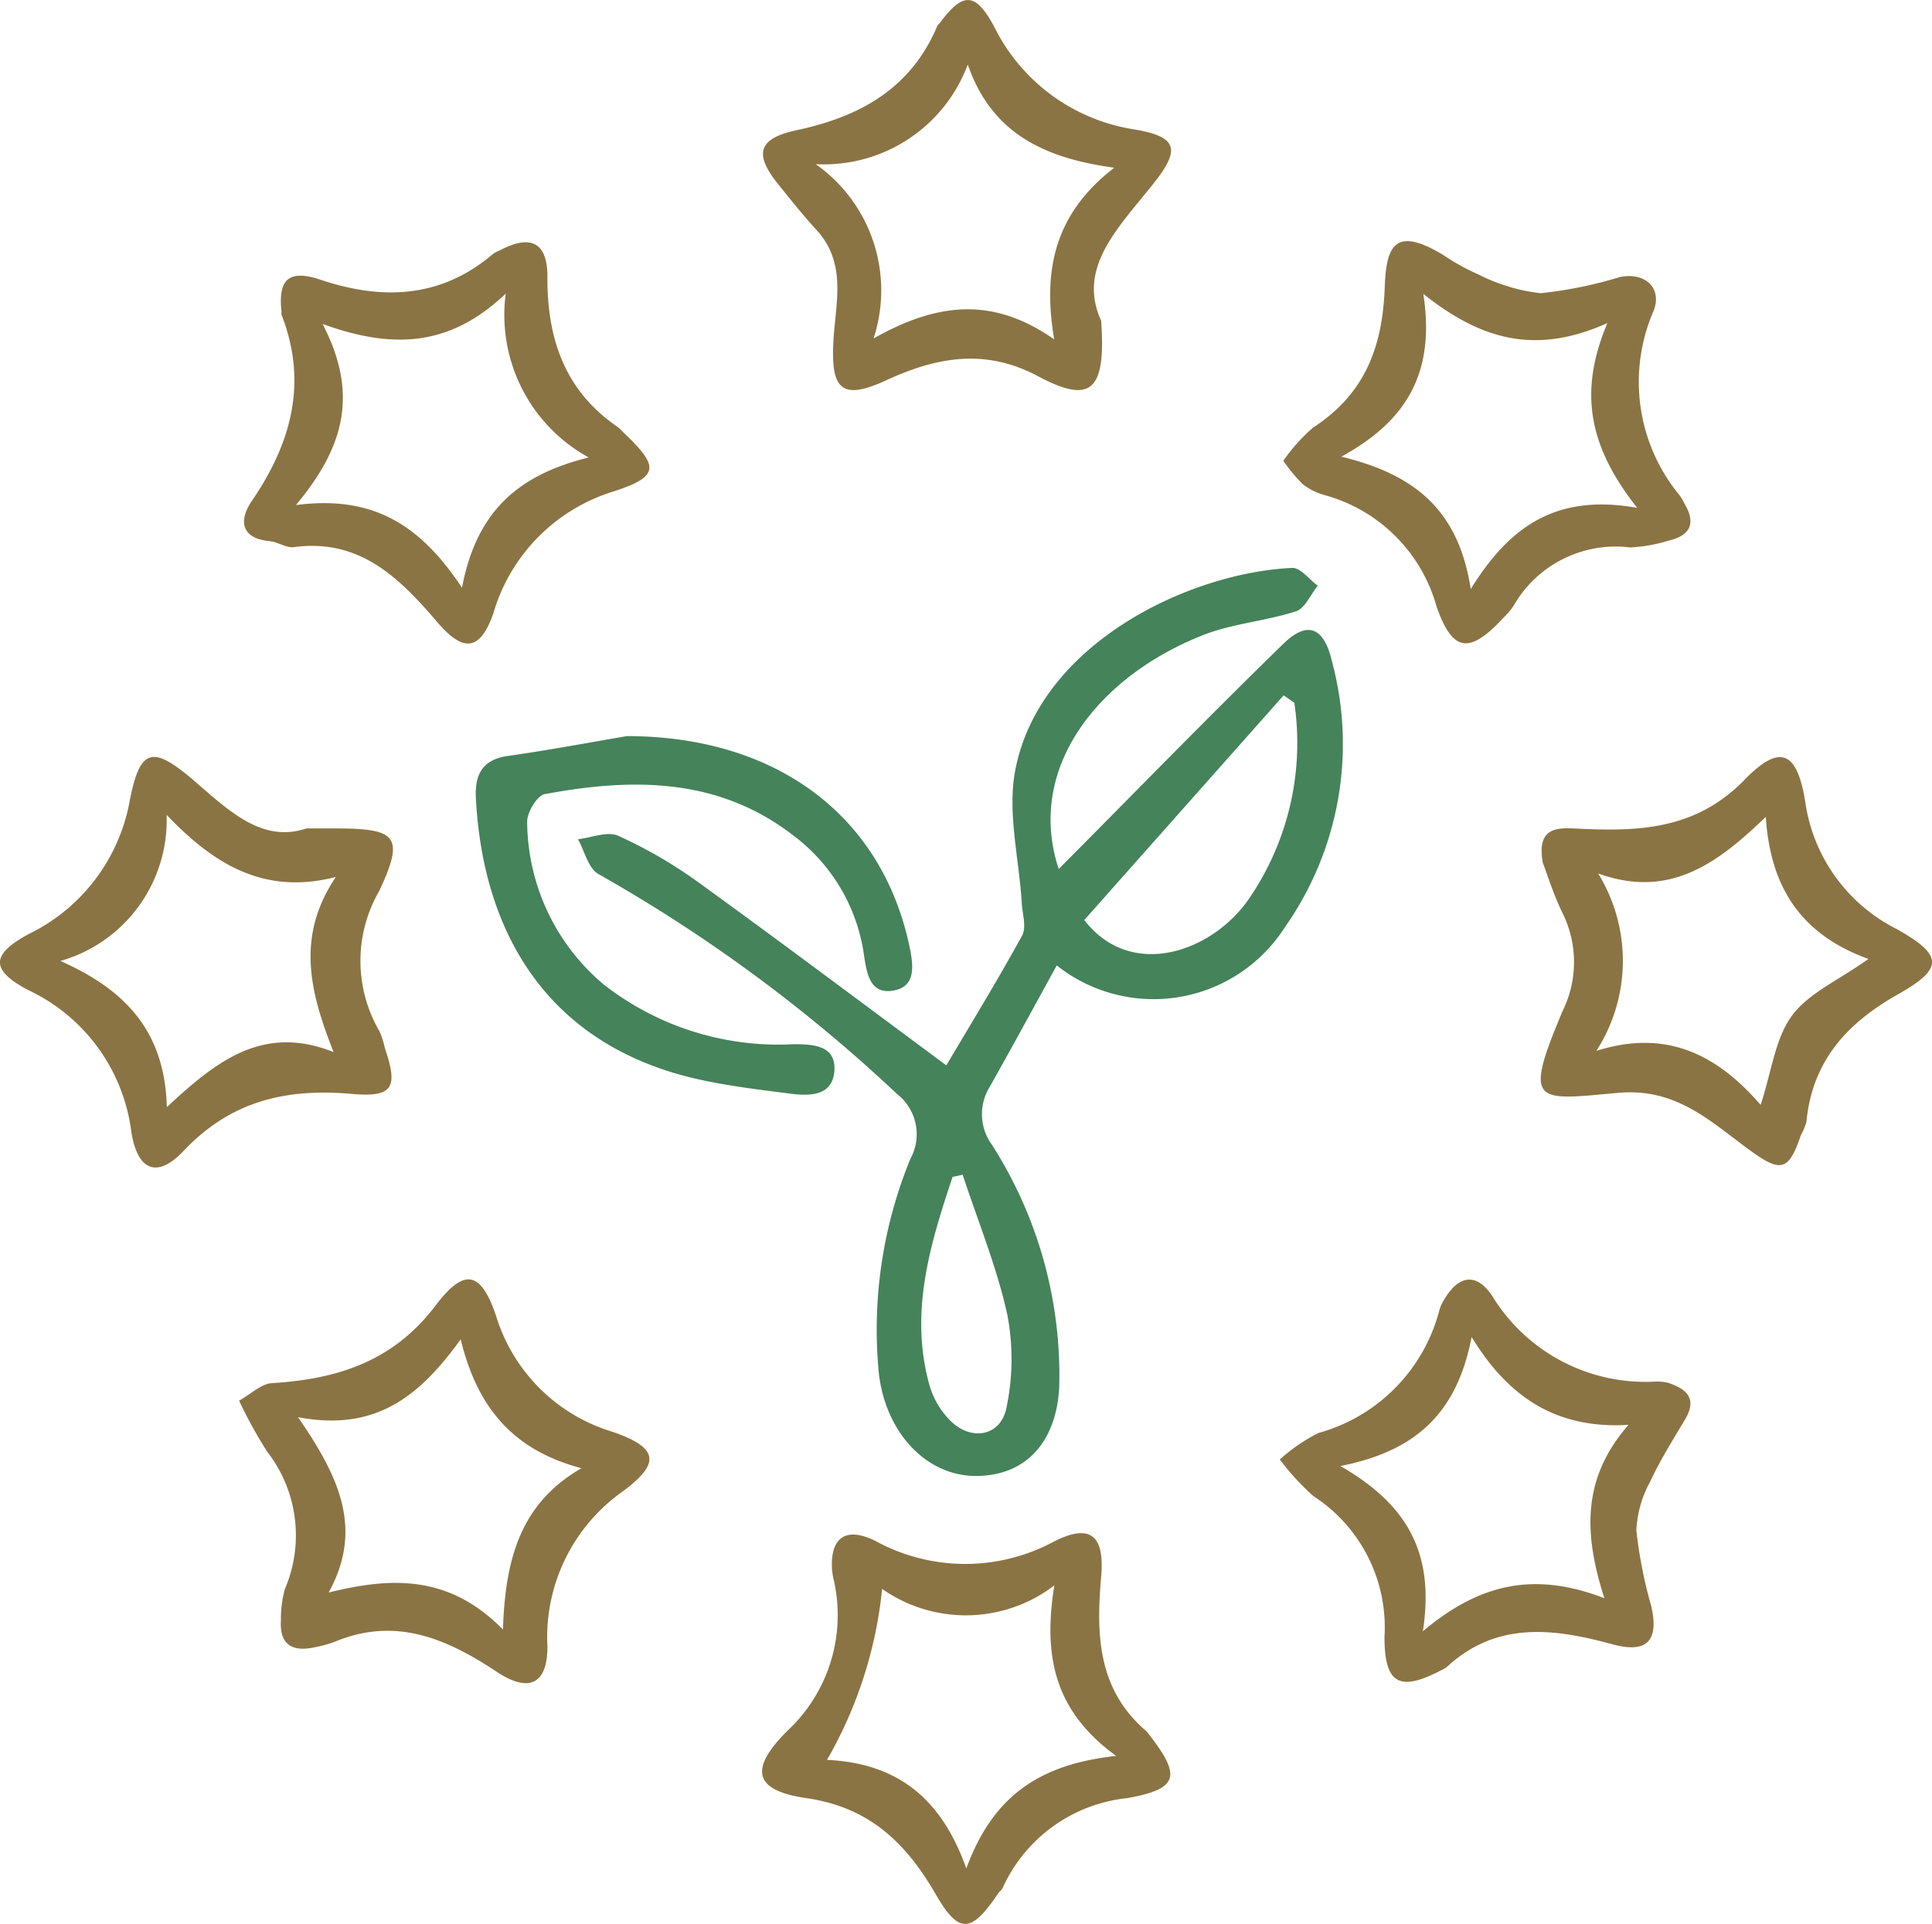 <svg xmlns="http://www.w3.org/2000/svg" width="85.344" height="85" viewBox="0 0 85.344 85">
  <g id="Group_4468" data-name="Group 4468" transform="translate(1828.948 -554.081)">
    <path id="Path_4831" data-name="Path 4831" d="M-1717.472,636.389c1.074-1.047,1.8-.738,2.151.773a14.067,14.067,0,0,1-2.072,11.733,6.883,6.883,0,0,1-10.085,1.7c-.99,1.8-1.958,3.583-2.954,5.352a2.3,2.3,0,0,0,.1,2.586,18.892,18.892,0,0,1,2.961,10.752c-.149,2.393-1.487,3.864-3.679,3.865-2.233,0-4.02-1.976-4.292-4.59a19.875,19.875,0,0,1,1.4-9.423,2.257,2.257,0,0,0-.6-2.87,68.161,68.161,0,0,0-13.194-9.716c-.444-.266-.6-1.01-.891-1.532.6-.066,1.3-.366,1.774-.153a20.306,20.306,0,0,1,3.527,2.044c3.687,2.668,7.325,5.4,10.97,8.1,1.035-1.752,2.241-3.716,3.348-5.735.2-.366.013-.953-.016-1.437-.116-1.959-.644-3.994-.288-5.861,1.064-5.58,7.656-8.736,12.233-8.944.364-.016.753.51,1.13.784-.316.391-.561,1-.962,1.133-1.336.433-2.788.537-4.086,1.045-4.65,1.821-7.867,5.894-6.394,10.34C-1724.092,643.017-1720.827,639.657-1717.472,636.389Zm-8.79,12.2c2.062,2.676,5.661,1.424,7.286-.955a12.178,12.178,0,0,0,1.993-8.646l-.473-.325Zm-6.831,20.582a3.66,3.66,0,0,0,.945,1.567c.92.888,2.2.641,2.445-.592a10.36,10.36,0,0,0,.038-4.134c-.464-2.1-1.294-4.118-1.97-6.171l-.447.1C-1733.08,662.938-1734,665.953-1733.093,669.168Z" transform="translate(-54.789 -53.861)" fill="#45835a"/>
    <path id="Path_4832" data-name="Path 4832" d="M-1613.339,662.468c2.747.138,5.326.1,7.516-2.155,1.541-1.586,2.309-1.285,2.672.939a7.473,7.473,0,0,0,4.061,5.666c2.052,1.158,2.056,1.741.037,2.879-2.277,1.284-3.792,2.974-4.042,5.648a2.952,2.952,0,0,1-.245.575c-.521,1.542-.861,1.656-2.137.745-1.792-1.279-3.291-2.854-5.942-2.617-3.626.325-4.221.584-2.442-3.621a4.884,4.884,0,0,0-.01-4.332c-.389-.792-.65-1.646-.869-2.216C-1615,662.486-1614.21,662.424-1613.339,662.468Zm8.451-.513c-2.186,2.112-4.294,3.623-7.406,2.5a7.358,7.358,0,0,1-.078,7.838c3-.953,5.264.076,7.256,2.387.489-1.494.641-2.926,1.376-3.932s2.044-1.56,3.387-2.516C-1603.276,667.173-1604.683,665.137-1604.888,661.955Z" transform="translate(-146.058 -71.784)" fill="#8b7443"/>
    <path id="Path_4833" data-name="Path 4833" d="M-1649.39,738.712a7.613,7.613,0,0,0,5.33-5.377,1.783,1.783,0,0,1,.105-.3c.654-1.27,1.5-1.508,2.256-.356a7.929,7.929,0,0,0,7.128,3.765,2.049,2.049,0,0,1,.63.051c.8.267,1.3.684.754,1.607-.533.9-1.1,1.791-1.537,2.737a4.963,4.963,0,0,0-.622,2.182,20.568,20.568,0,0,0,.664,3.363c.339,1.511-.2,2.077-1.716,1.664-2.6-.706-5.112-1.037-7.319,1a.638.638,0,0,1-.134.086c-1.892,1.013-2.623.76-2.621-1.411a6.909,6.909,0,0,0-3.137-6.221,11.072,11.072,0,0,1-1.487-1.62A7.72,7.72,0,0,1-1649.39,738.712Zm6.768-4.241c-.638,3.284-2.372,5.027-5.8,5.7,2.924,1.68,4.184,3.806,3.646,7.3,2.569-2.166,5-2.622,8.018-1.459-.948-2.94-.952-5.354,1.066-7.659C-1638.756,738.532-1640.918,737.264-1642.622,734.471Z" transform="translate(-121.318 -121.321)" fill="#8b7443"/>
    <path id="Path_4834" data-name="Path 4834" d="M-1649.3,595.837c2.272-1.471,3.074-3.534,3.17-6.2.065-1.816.434-2.748,2.629-1.4a9.529,9.529,0,0,0,1.516.834,8.039,8.039,0,0,0,2.739.826,18.571,18.571,0,0,0,3.5-.713c1.089-.23,1.883.462,1.5,1.477a7.865,7.865,0,0,0,1.149,8.174,3.458,3.458,0,0,1,.235.406c.5.871.179,1.376-.729,1.587a6.731,6.731,0,0,1-1.7.3,5.2,5.2,0,0,0-5.155,2.591,2.919,2.919,0,0,1-.408.483c-1.512,1.64-2.272,1.6-2.99-.474a7.061,7.061,0,0,0-4.937-4.91,2.782,2.782,0,0,1-.981-.492,7.219,7.219,0,0,1-.846-1.026A7.872,7.872,0,0,1-1649.3,595.837Zm4.875-5.911c.523,3.409-.661,5.575-3.623,7.193,3.273.791,5.178,2.374,5.718,5.848,1.743-2.817,3.816-4.216,7.351-3.587-2.042-2.6-2.659-4.994-1.314-8.163C-1639.458,592.631-1641.846,591.976-1644.428,589.926Z" transform="translate(-121.649 -22.862)" fill="#8b7443"/>
    <path id="Path_4835" data-name="Path 4835" d="M-1814.1,662.448c2.689,0,3.034.355,1.9,2.77a6.164,6.164,0,0,0,.013,6.186,4,4,0,0,1,.24.746c.594,1.746.368,2.189-1.468,2.026-2.888-.257-5.339.31-7.422,2.517-1.155,1.223-2.034.9-2.31-.839a8.025,8.025,0,0,0-4.531-6.254c-1.7-.888-1.689-1.572-.005-2.485a8.161,8.161,0,0,0,4.474-5.935c.454-2.311,1.022-2.4,2.851-.827,1.531,1.321,3,2.75,4.941,2.094Zm-7.478,12.312c2.165-2.008,4.23-3.683,7.366-2.432-1.037-2.628-1.684-5.091.1-7.736-3.113.8-5.338-.5-7.477-2.746a6.467,6.467,0,0,1-4.69,6.457C-1823.311,669.617-1821.668,671.492-1821.578,674.76Z" transform="translate(0 -71.766)" fill="#8b7443"/>
    <path id="Path_4836" data-name="Path 4836" d="M-1718.061,767.51a8.255,8.255,0,0,0,7.882.048c1.6-.822,2.269-.318,2.107,1.534-.225,2.582-.159,4.99,2,6.837a.806.806,0,0,1,.1.123c1.441,1.851,1.343,2.421-.955,2.832a6.808,6.808,0,0,0-5.5,3.974c-.042.092-.144.155-.2.242-1.183,1.746-1.721,1.816-2.751.034-1.318-2.279-2.934-3.849-5.72-4.252-2.312-.334-2.552-1.272-.818-2.99a6.98,6.98,0,0,0,2.009-6.741c-.02-.1-.034-.208-.051-.313C-1720.059,767.41-1719.4,766.859-1718.061,767.51Zm4.033,14.48c1.2-3.293,3.345-4.616,6.618-4.972-2.76-2.007-3.224-4.44-2.731-7.533a6.445,6.445,0,0,1-7.607.155,18.922,18.922,0,0,1-2.435,7.552C-1717.13,777.34-1715.152,778.827-1714.028,781.991Z" transform="translate(-72.233 -145.36)" fill="#8b7443"/>
    <path id="Path_4837" data-name="Path 4837" d="M-1710.77,570.7c-2.292-1.223-4.429-.866-6.689.178-2,.923-2.474.407-2.338-1.8.1-1.636.585-3.374-.74-4.823-.6-.659-1.163-1.359-1.721-2.057-1.049-1.311-.88-2,.831-2.365,2.815-.6,5.056-1.849,6.218-4.616.019-.046.074-.075.105-.118,1.009-1.35,1.551-1.4,2.384.123a8.322,8.322,0,0,0,6.238,4.581c1.9.323,2,.894.835,2.368-1.529,1.929-3.411,3.722-2.329,6.073C-1707.745,571.426-1708.471,571.923-1710.77,570.7Zm-3.1-13.76a6.777,6.777,0,0,1-6.714,4.393,6.822,6.822,0,0,1,2.556,7.7c2.775-1.559,5.232-1.881,7.979.041-.537-3.168.087-5.6,2.651-7.583C-1710.512,561.064-1712.811,559.963-1713.865,556.938Z" transform="translate(-72.331)" fill="#8b7443"/>
    <path id="Path_4838" data-name="Path 4838" d="M-1794.286,736.485c2.88-.173,5.361-.955,7.224-3.418,1.268-1.676,2-1.556,2.679.436a7.7,7.7,0,0,0,5.156,5.136c2.025.7,2.125,1.384.443,2.629a7.888,7.888,0,0,0-3.329,6.852c.008,1.646-.8,2.069-2.224,1.127-2.214-1.468-4.458-2.448-7.133-1.35a5.493,5.493,0,0,1-.9.254c-.966.214-1.576-.062-1.515-1.169a4.974,4.974,0,0,1,.175-1.4,6.022,6.022,0,0,0-.779-6.065,20.142,20.142,0,0,1-1.244-2.257C-1795.186,736.951-1794.748,736.512-1794.286,736.485Zm8.342-1.934c-1.8,2.495-3.74,4.093-7.186,3.438,1.842,2.664,2.888,4.959,1.354,7.747,2.814-.7,5.334-.77,7.7,1.634.1-3.115.768-5.567,3.466-7.126C-1783.629,739.443-1785.207,737.575-1785.944,734.55Z" transform="translate(-22.654 -121.297)" fill="#8b7443"/>
    <path id="Path_4839" data-name="Path 4839" d="M-1791.644,589.414c2.706.909,5.316.826,7.617-1.143a1.494,1.494,0,0,1,.28-.146c1.378-.735,2.128-.375,2.121,1.167-.012,2.724.765,5.024,3.1,6.623a2.026,2.026,0,0,1,.231.218c1.609,1.524,1.645,1.962-.41,2.634a7.961,7.961,0,0,0-5.314,5.4c-.581,1.652-1.322,1.715-2.455.391-1.681-1.965-3.433-3.723-6.353-3.332-.336.045-.7-.229-1.064-.263-1.325-.125-1.344-.967-.8-1.764,1.75-2.56,2.491-5.23,1.322-8.235a.259.259,0,0,1,0-.118C-1793.529,589.429-1793.092,588.929-1791.644,589.414Zm11.84,7.85a7.189,7.189,0,0,1-3.664-7.236c-2.421,2.292-4.894,2.5-8.089,1.339,1.6,3.084.963,5.438-1.178,8,3.393-.439,5.48.853,7.336,3.654C-1784.769,599.688-1782.967,598.047-1779.8,597.265Z" transform="translate(-23.141 -22.973)" fill="#8b7443"/>
    <path id="Path_4840" data-name="Path 4840" d="M-1756.156,656.391c-1.752.3-3.5.627-5.258.877-1.157.164-1.47.849-1.415,1.884.326,6.106,3.309,11,9.959,12.431,1.28.276,2.587.433,3.886.6.865.114,1.892.13,1.988-.972.1-1.157-.917-1.206-1.8-1.208a12.536,12.536,0,0,1-8.384-2.636,9.46,9.46,0,0,1-3.384-7.178c-.014-.418.439-1.171.776-1.234,3.869-.722,7.661-.746,10.987,1.831a7.982,7.982,0,0,1,3.115,5.276c.127.857.282,1.736,1.279,1.575.958-.155.936-.965.746-1.882C-1744.866,659.9-1749.562,656.4-1756.156,656.391Z" transform="translate(-45.097 -69.789)" fill="#45835a"/>
  </g>
</svg>

